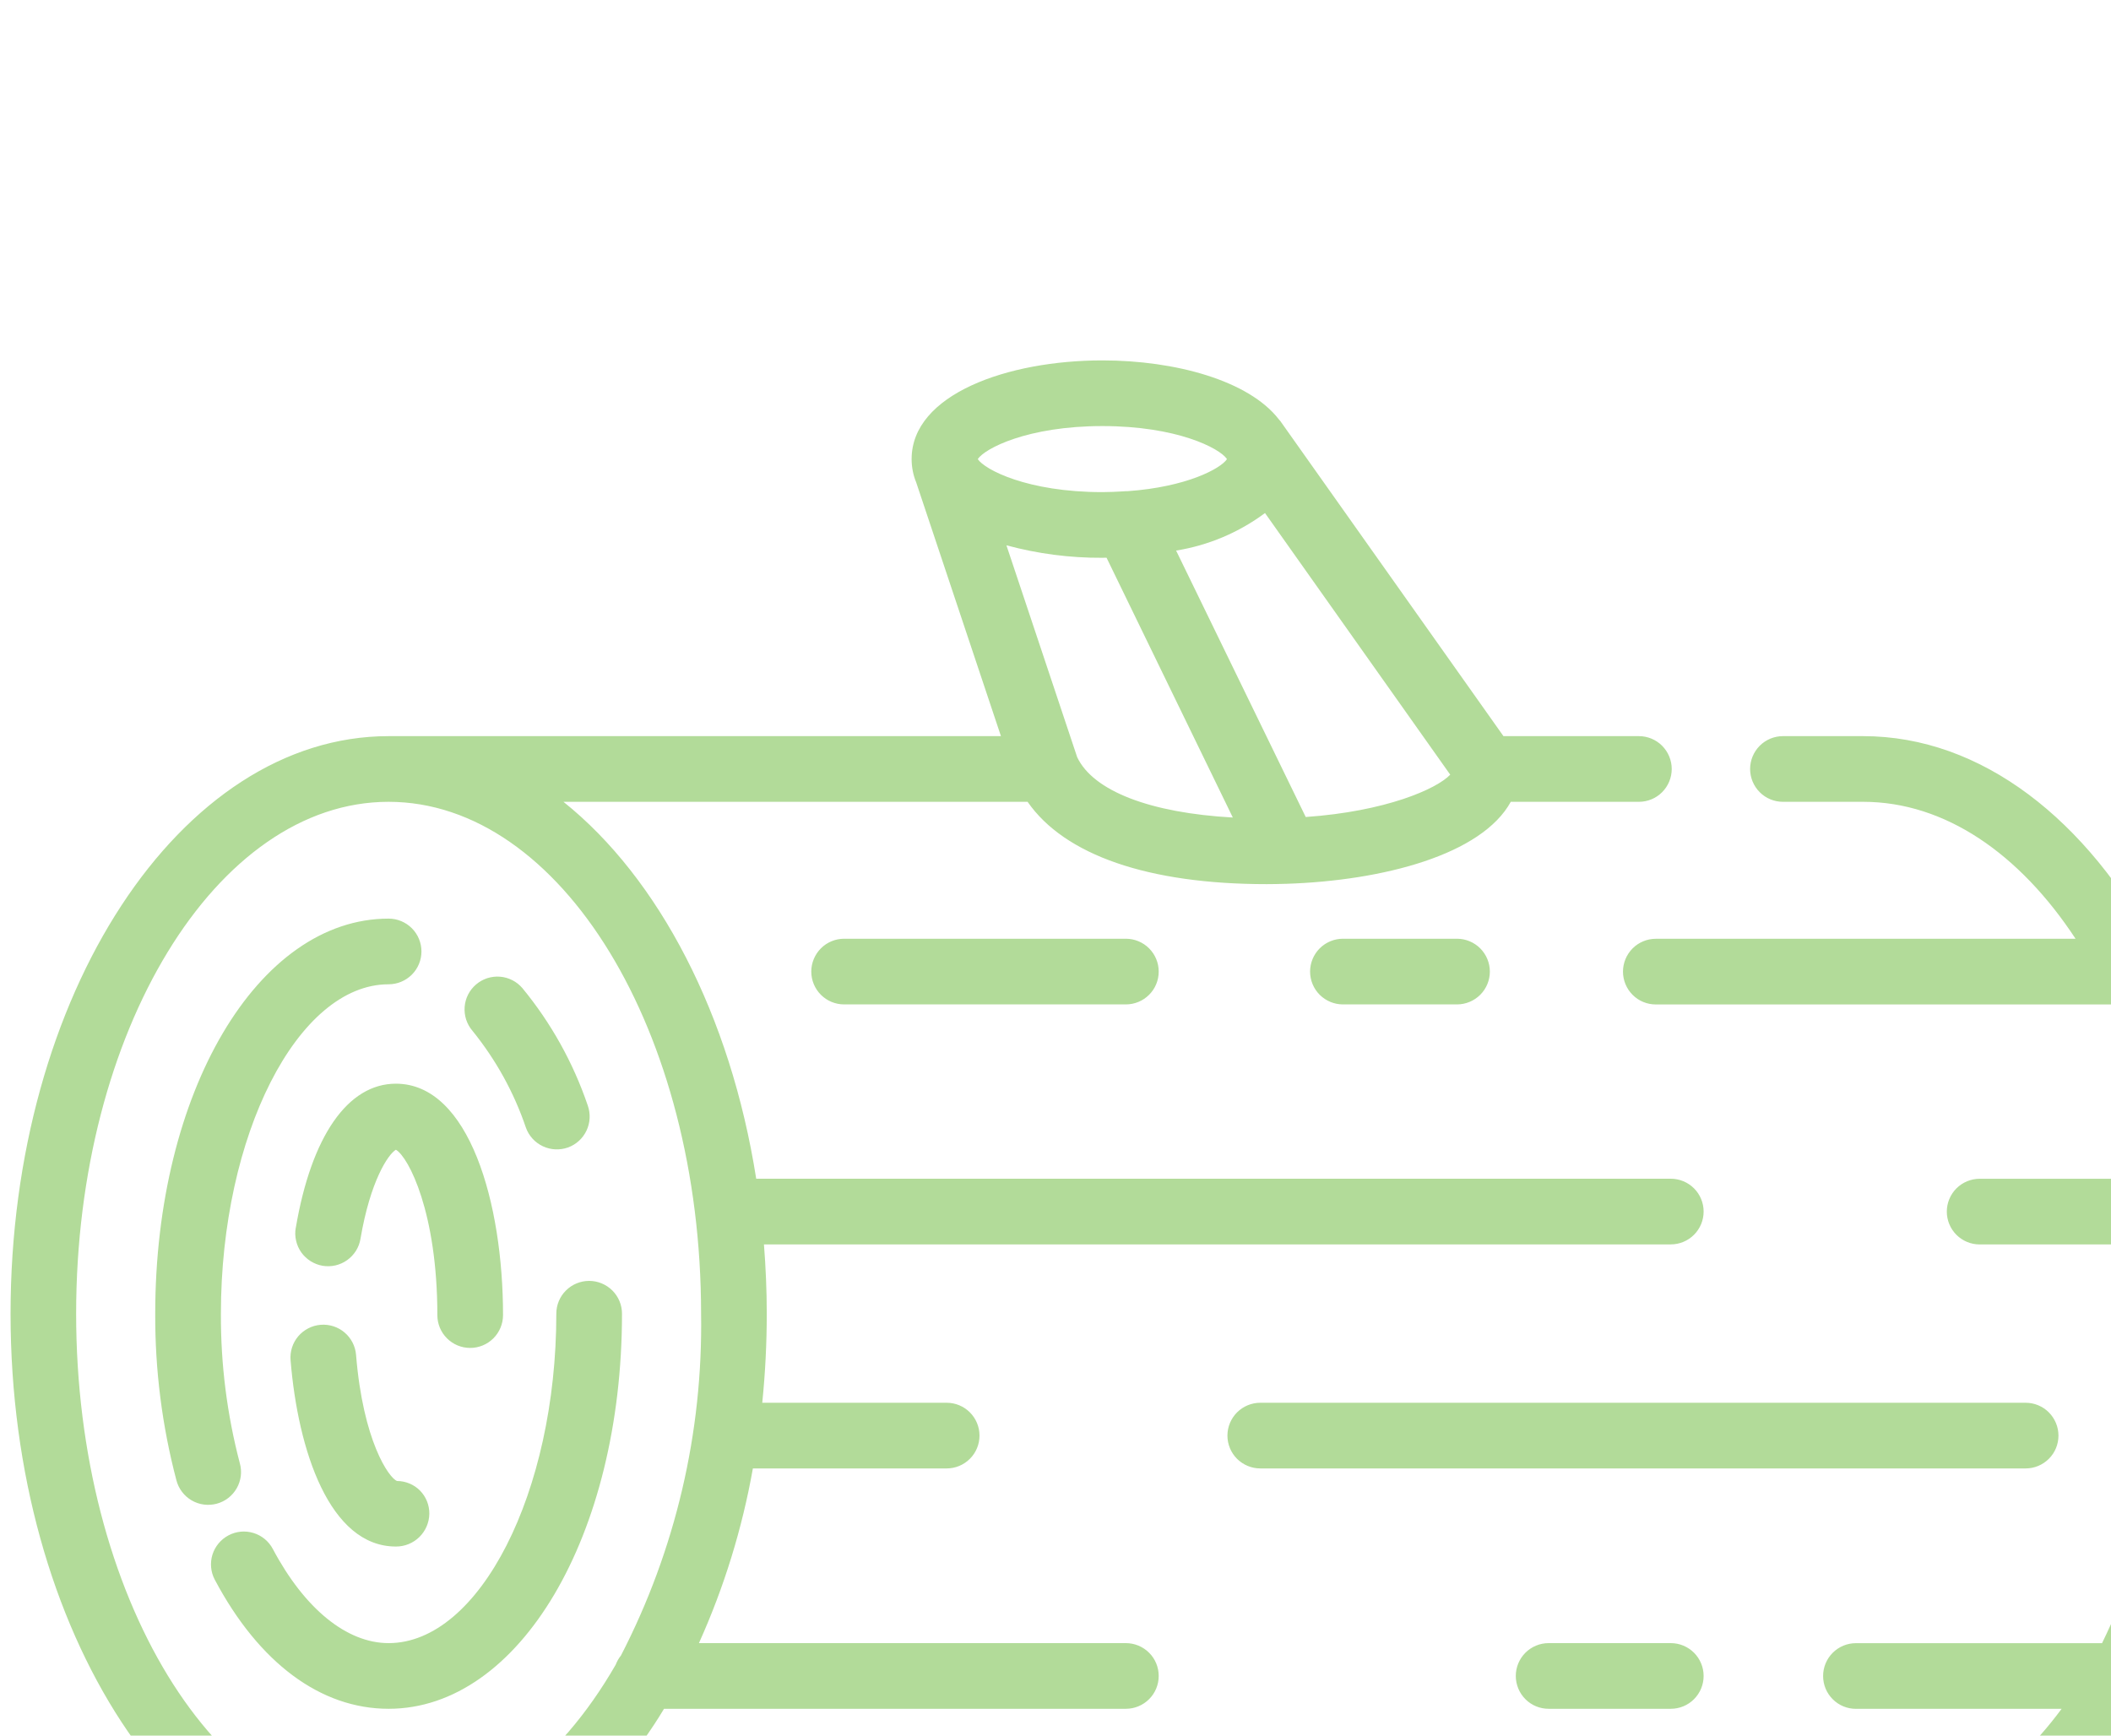 <svg width="45" height="37" viewBox="0 0 45 37" fill="none" xmlns="http://www.w3.org/2000/svg">
<path d="M8.464 31.572C8.555 31.572 8.645 31.59 8.729 31.626C8.814 31.661 8.89 31.712 8.954 31.777C9.018 31.843 9.068 31.919 9.102 32.004C9.136 32.089 9.153 32.179 9.152 32.271C9.149 32.457 9.073 32.635 8.94 32.766C8.806 32.897 8.627 32.97 8.44 32.969C7.023 32.969 6.351 30.917 6.194 28.996C6.179 28.811 6.238 28.628 6.358 28.486C6.479 28.345 6.65 28.257 6.835 28.242C7.02 28.227 7.204 28.286 7.345 28.406C7.487 28.526 7.575 28.698 7.59 28.883C7.739 30.72 8.291 31.508 8.464 31.572ZM6.304 26.177C6.288 26.267 6.291 26.36 6.312 26.45C6.332 26.539 6.37 26.624 6.423 26.699C6.477 26.774 6.544 26.837 6.622 26.886C6.7 26.935 6.787 26.968 6.877 26.984C6.968 26.999 7.061 26.996 7.15 26.976C7.24 26.955 7.325 26.917 7.399 26.864C7.474 26.811 7.538 26.743 7.587 26.666C7.636 26.588 7.669 26.501 7.684 26.41C7.893 25.177 8.272 24.61 8.439 24.51C8.711 24.667 9.323 25.855 9.323 28.035C9.323 28.221 9.396 28.399 9.528 28.53C9.659 28.662 9.837 28.735 10.023 28.735C10.208 28.735 10.386 28.662 10.518 28.53C10.649 28.399 10.723 28.221 10.723 28.035C10.723 25.659 10.008 23.102 8.439 23.102C7.414 23.102 6.636 24.223 6.305 26.177H6.304ZM11.211 24.04C11.274 24.215 11.404 24.357 11.572 24.436C11.74 24.515 11.932 24.524 12.107 24.462C12.282 24.399 12.424 24.269 12.503 24.101C12.582 23.933 12.591 23.741 12.529 23.566C12.219 22.655 11.747 21.807 11.135 21.064C11.075 20.994 11.002 20.936 10.92 20.895C10.838 20.853 10.749 20.828 10.658 20.821C10.566 20.814 10.474 20.825 10.386 20.853C10.299 20.882 10.218 20.927 10.148 20.987C10.078 21.047 10.021 21.119 9.979 21.201C9.937 21.283 9.912 21.373 9.905 21.464C9.898 21.556 9.909 21.648 9.937 21.736C9.966 21.823 10.011 21.904 10.071 21.974C10.57 22.59 10.957 23.289 11.211 24.04ZM5.112 31.192C4.839 30.152 4.704 29.081 4.709 28.006C4.709 24.199 6.346 20.983 8.284 20.983C8.469 20.983 8.648 20.909 8.779 20.778C8.91 20.647 8.984 20.469 8.984 20.283C8.984 20.097 8.91 19.919 8.779 19.788C8.648 19.657 8.469 19.583 8.284 19.583C5.494 19.583 3.309 23.283 3.309 28.006C3.304 29.204 3.455 30.397 3.76 31.555C3.783 31.645 3.824 31.729 3.88 31.803C3.936 31.877 4.006 31.939 4.085 31.985C4.165 32.032 4.254 32.062 4.345 32.074C4.437 32.086 4.53 32.08 4.62 32.056C4.709 32.032 4.793 31.991 4.866 31.934C4.939 31.878 5 31.807 5.046 31.727C5.092 31.647 5.121 31.558 5.133 31.466C5.144 31.374 5.137 31.281 5.112 31.192ZM13.259 28.006C13.259 27.82 13.185 27.642 13.054 27.511C12.922 27.38 12.744 27.306 12.559 27.306C12.373 27.306 12.195 27.38 12.064 27.511C11.932 27.642 11.859 27.82 11.859 28.006C11.859 31.812 10.221 35.028 8.284 35.028C7.392 35.028 6.493 34.297 5.816 33.021C5.729 32.857 5.581 32.734 5.403 32.68C5.225 32.625 5.034 32.644 4.87 32.731C4.706 32.818 4.583 32.967 4.528 33.144C4.474 33.322 4.492 33.513 4.579 33.677C5.521 35.451 6.836 36.428 8.284 36.428C11.073 36.428 13.259 32.729 13.259 28.006ZM18.225 38.918H16.425C16.24 38.918 16.062 38.992 15.93 39.123C15.799 39.254 15.725 39.432 15.725 39.618C15.725 39.803 15.799 39.981 15.93 40.113C16.062 40.244 16.24 40.318 16.425 40.318H18.225C18.411 40.318 18.589 40.244 18.72 40.113C18.852 39.981 18.925 39.803 18.925 39.618C18.925 39.432 18.852 39.254 18.72 39.123C18.589 38.992 18.411 38.918 18.225 38.918ZM13.665 39.618C13.665 39.803 13.592 39.981 13.46 40.113C13.329 40.244 13.151 40.318 12.965 40.318H8.285C3.841 40.318 0.225 34.795 0.225 28.006C0.225 21.217 3.84 15.693 8.284 15.693H21.337L19.531 10.285C19.466 10.127 19.433 9.958 19.433 9.787C19.433 8.405 21.479 7.683 23.499 7.683C25.056 7.683 26.623 8.113 27.263 8.942C27.273 8.955 27.285 8.965 27.294 8.978L32.049 15.693H34.936C35.122 15.693 35.3 15.767 35.431 15.898C35.562 16.03 35.636 16.208 35.636 16.393C35.636 16.579 35.562 16.757 35.431 16.888C35.3 17.02 35.122 17.093 34.936 17.093H32.205C31.589 18.217 29.493 18.775 27.415 18.841H27.407H27.403C27.269 18.845 27.134 18.848 27 18.848C24.473 18.848 22.693 18.228 21.905 17.093H12.011C14.045 18.721 15.571 21.637 16.12 25.128H35.616C35.801 25.128 35.98 25.202 36.111 25.333C36.242 25.464 36.316 25.642 36.316 25.828C36.316 26.014 36.242 26.192 36.111 26.323C35.98 26.454 35.801 26.528 35.616 26.528H16.285C16.323 27.013 16.345 27.505 16.345 28.005C16.345 28.639 16.313 29.273 16.249 29.904H20.18C20.366 29.904 20.544 29.978 20.675 30.109C20.806 30.24 20.88 30.418 20.88 30.604C20.88 30.79 20.806 30.968 20.675 31.099C20.544 31.23 20.366 31.304 20.18 31.304H16.049C15.821 32.588 15.435 33.839 14.899 35.028H24C24.186 35.028 24.364 35.102 24.495 35.233C24.627 35.364 24.7 35.542 24.7 35.728C24.7 35.913 24.627 36.092 24.495 36.223C24.364 36.354 24.186 36.428 24 36.428H14.155C13.588 37.374 12.863 38.217 12.011 38.917H12.963C13.055 38.917 13.146 38.935 13.231 38.971C13.316 39.006 13.393 39.057 13.459 39.123C13.524 39.188 13.575 39.265 13.61 39.35C13.645 39.435 13.664 39.526 13.663 39.618H13.665ZM26.28 17.428L23.588 11.889C23.558 11.889 23.529 11.891 23.499 11.891C22.808 11.895 22.12 11.805 21.454 11.625L22.962 16.141C23.305 16.865 24.523 17.33 26.28 17.428ZM30.914 16.514L26.966 10.937C26.408 11.352 25.758 11.627 25.071 11.737L27.834 17.417C29.546 17.297 30.625 16.819 30.915 16.514H30.914ZM20.843 9.787C20.989 10.01 21.897 10.491 23.499 10.491C23.654 10.491 23.796 10.483 23.939 10.475C23.972 10.472 24.004 10.47 24.037 10.471C25.301 10.381 26.023 9.987 26.154 9.789V9.787C26.154 9.784 26.151 9.781 26.149 9.778C25.989 9.552 25.085 9.083 23.501 9.083C21.897 9.083 20.989 9.564 20.843 9.787ZM8.283 38.918C10.19 38.918 11.91 37.598 13.125 35.488C13.152 35.417 13.189 35.351 13.237 35.292C14.399 33.042 14.985 30.538 14.945 28.006C14.945 21.989 11.957 17.093 8.283 17.093C4.61 17.093 1.623 21.989 1.623 28.006C1.623 34.023 4.611 38.918 8.284 38.918H8.283ZM17.994 20.012C17.808 20.012 17.63 20.086 17.499 20.217C17.368 20.349 17.294 20.527 17.294 20.712C17.294 20.898 17.368 21.076 17.499 21.207C17.63 21.338 17.808 21.412 17.994 21.412H24C24.186 21.412 24.364 21.338 24.495 21.207C24.627 21.076 24.7 20.898 24.7 20.712C24.7 20.527 24.627 20.349 24.495 20.217C24.364 20.086 24.186 20.012 24 20.012H17.994ZM28.627 20.012C28.442 20.012 28.264 20.086 28.132 20.217C28.001 20.349 27.927 20.527 27.927 20.712C27.927 20.898 28.001 21.076 28.132 21.207C28.264 21.338 28.442 21.412 28.627 21.412H31.059C31.244 21.412 31.422 21.338 31.554 21.207C31.685 21.076 31.759 20.898 31.759 20.712C31.759 20.527 31.685 20.349 31.554 20.217C31.422 20.086 31.244 20.012 31.059 20.012H28.627ZM43.88 30.604C43.88 30.419 43.806 30.241 43.675 30.109C43.544 29.978 43.366 29.904 43.18 29.904H26.865C26.68 29.904 26.502 29.978 26.37 30.109C26.239 30.241 26.165 30.419 26.165 30.604C26.165 30.79 26.239 30.968 26.37 31.099C26.502 31.23 26.68 31.304 26.865 31.304H43.181C43.367 31.304 43.544 31.23 43.675 31.099C43.807 30.968 43.88 30.79 43.88 30.604ZM45.88 35.927C47.162 33.486 47.813 30.763 47.776 28.007C47.776 27.268 47.732 26.531 47.644 25.798C47.643 25.758 47.638 25.718 47.63 25.678C47.419 23.892 46.909 22.155 46.12 20.539C46.094 20.439 46.046 20.345 45.979 20.266C44.499 17.479 42.243 15.693 39.717 15.693H38.007C37.821 15.693 37.643 15.767 37.512 15.898C37.381 16.03 37.307 16.208 37.307 16.393C37.307 16.579 37.381 16.757 37.512 16.888C37.643 17.02 37.821 17.093 38.007 17.093H39.717C41.464 17.093 43.055 18.203 44.245 20.013H35.297C35.111 20.013 34.933 20.087 34.802 20.218C34.671 20.35 34.597 20.528 34.597 20.713C34.597 20.899 34.671 21.077 34.802 21.208C34.933 21.34 35.111 21.413 35.297 21.413H45.019C45.557 22.597 45.934 23.846 46.139 25.129H42.2C42.015 25.129 41.837 25.203 41.705 25.334C41.574 25.466 41.5 25.644 41.5 25.829C41.5 26.015 41.574 26.193 41.705 26.324C41.837 26.456 42.015 26.529 42.2 26.529H46.315C46.355 27.013 46.377 27.505 46.377 28.007C46.411 30.438 45.874 32.844 44.809 35.029H39.563C39.377 35.029 39.199 35.103 39.068 35.234C38.936 35.366 38.863 35.544 38.863 35.729C38.863 35.915 38.936 36.093 39.068 36.224C39.199 36.356 39.377 36.429 39.563 36.429H43.947C42.796 37.984 41.321 38.919 39.717 38.919H21.52C21.335 38.919 21.157 38.993 21.025 39.124C20.894 39.255 20.82 39.433 20.82 39.619C20.82 39.805 20.894 39.983 21.025 40.114C21.157 40.245 21.335 40.319 21.52 40.319H39.716C42.101 40.319 44.246 38.728 45.723 36.206C45.797 36.127 45.85 36.031 45.88 35.927ZM33.012 35.028C32.826 35.028 32.648 35.102 32.517 35.233C32.386 35.364 32.312 35.543 32.312 35.728C32.312 35.914 32.386 36.092 32.517 36.223C32.648 36.355 32.826 36.428 33.012 36.428H35.616C35.801 36.428 35.98 36.355 36.111 36.223C36.242 36.092 36.316 35.914 36.316 35.728C36.316 35.543 36.242 35.364 36.111 35.233C35.98 35.102 35.801 35.028 35.616 35.028H33.012Z" fill="#B2DB99"/>
</svg>
